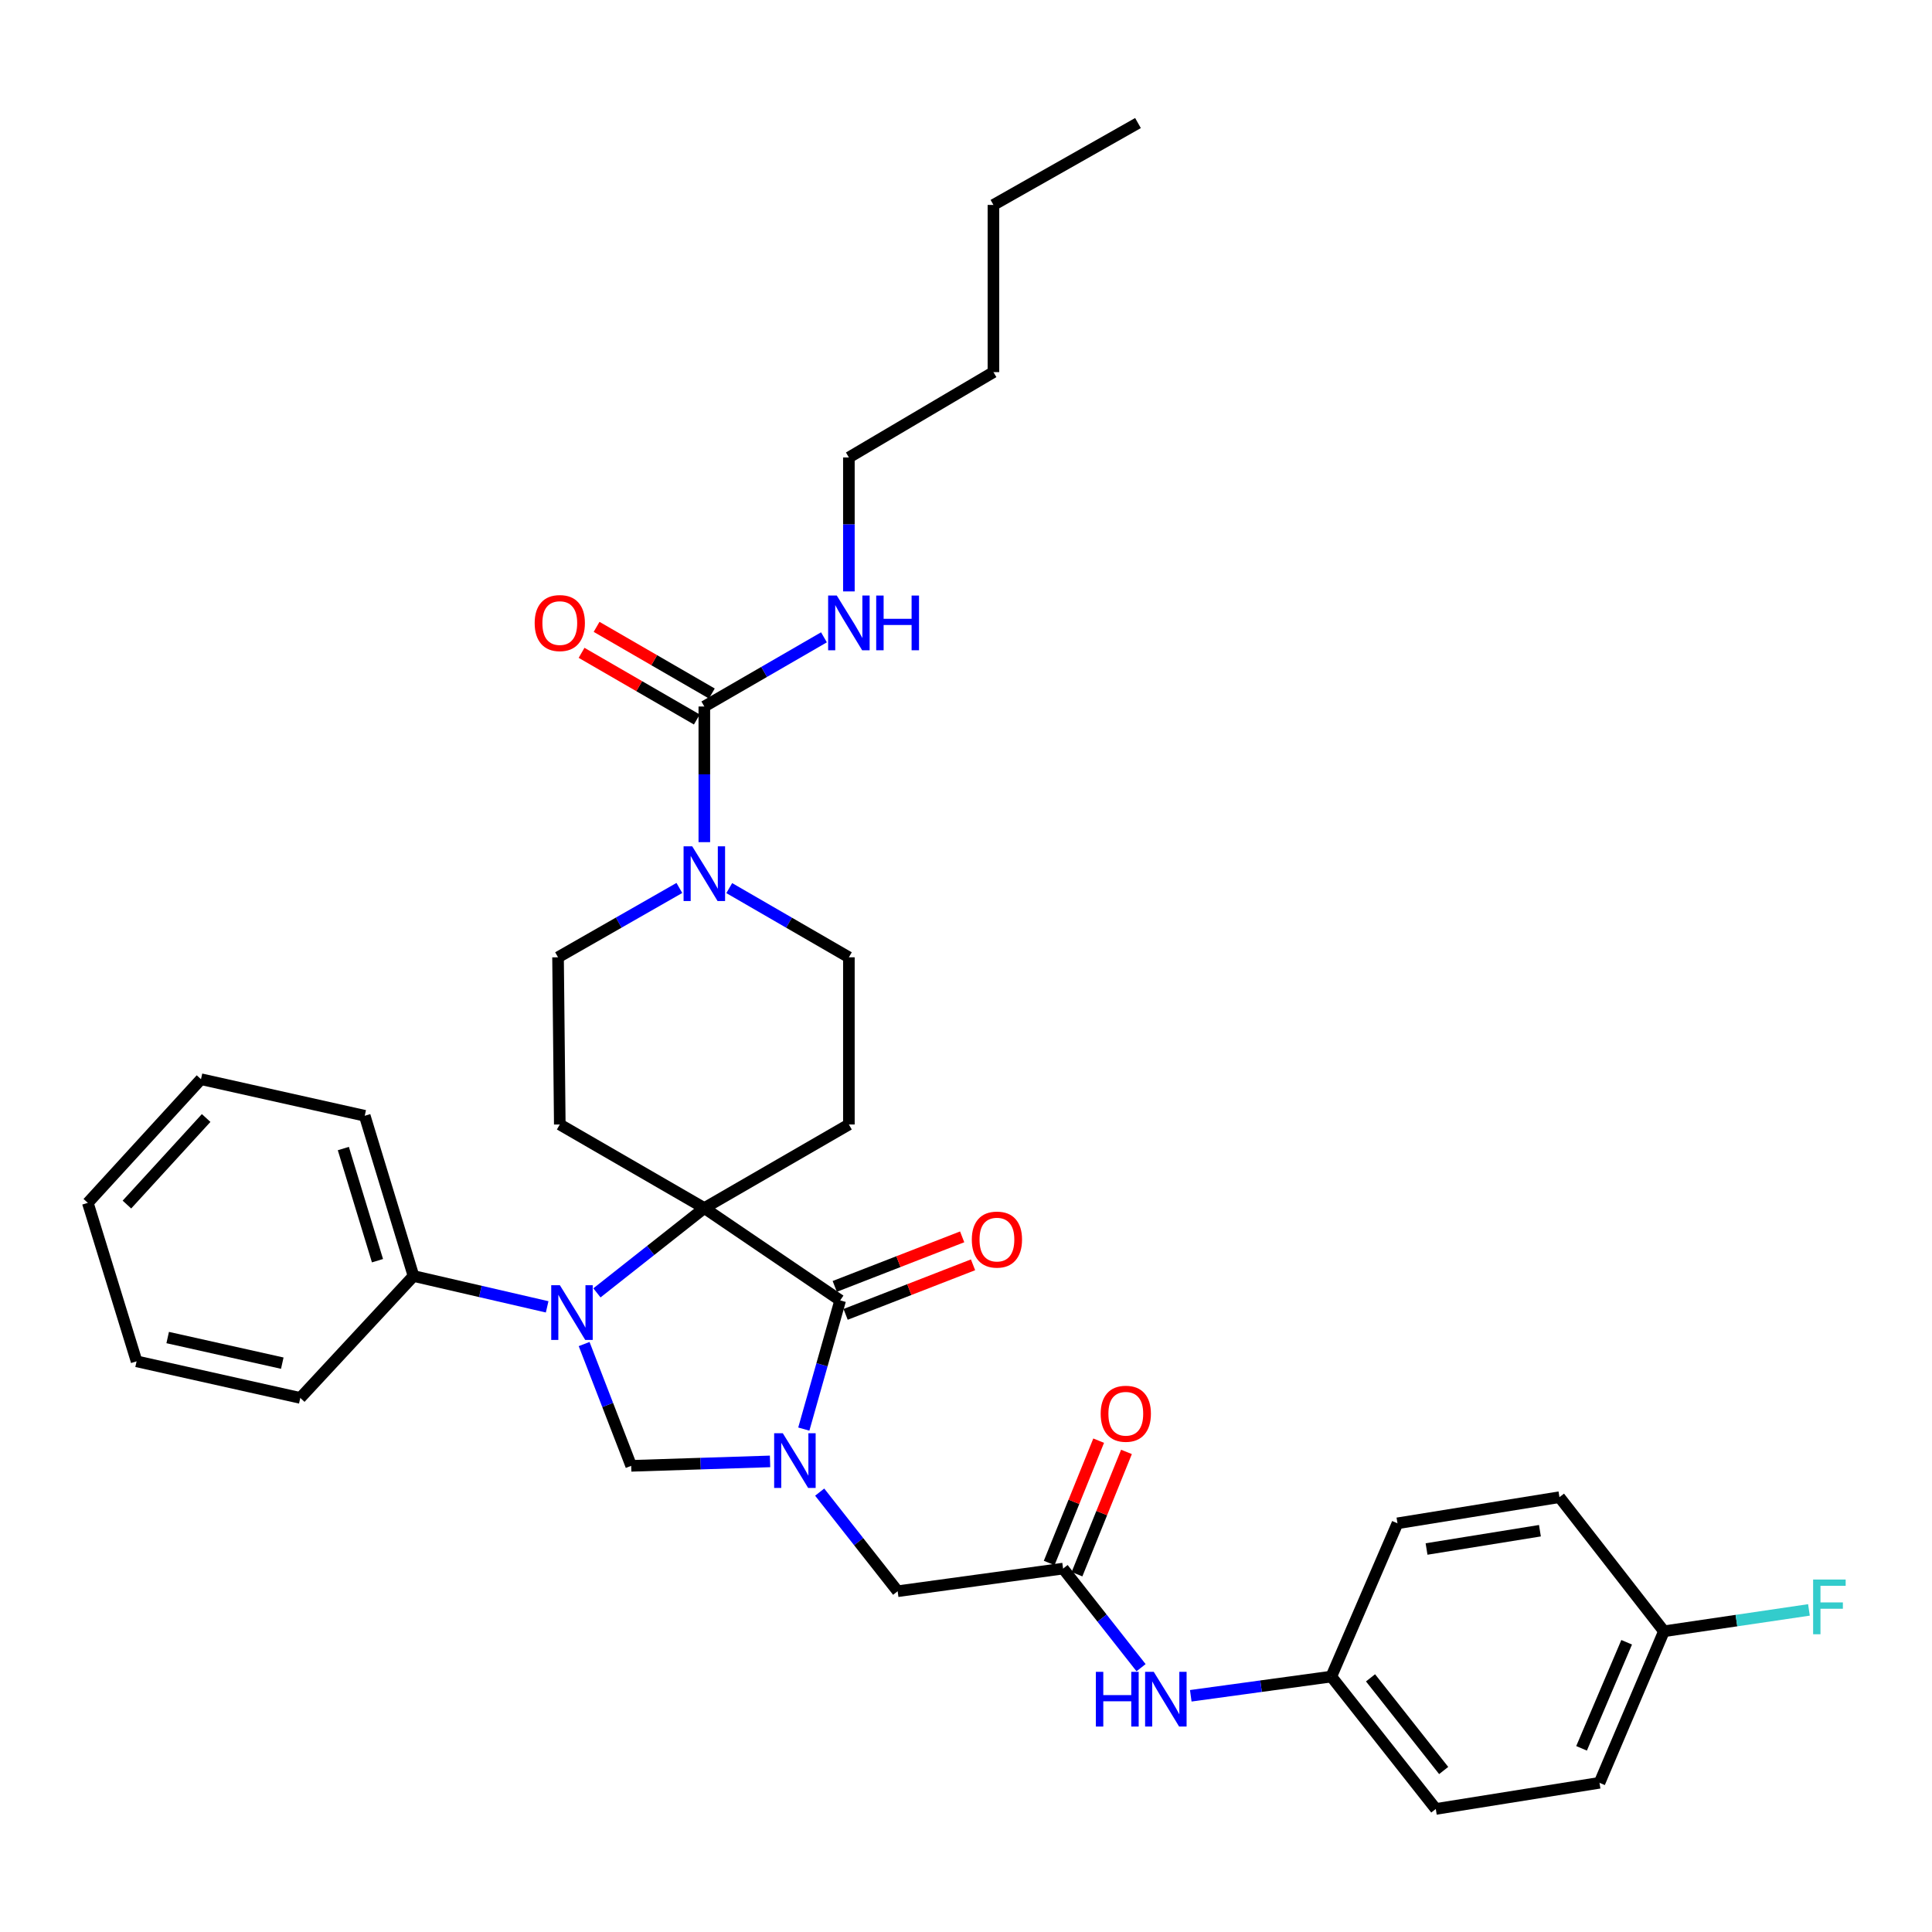 <?xml version='1.0' encoding='iso-8859-1'?>
<svg version='1.1' baseProfile='full'
              xmlns='http://www.w3.org/2000/svg'
                      xmlns:rdkit='http://www.rdkit.org/xml'
                      xmlns:xlink='http://www.w3.org/1999/xlink'
                  xml:space='preserve'
width='1000px' height='1000px' viewBox='0 0 1000 1000'>
<!-- END OF HEADER -->
<rect style='opacity:1.0;fill:#FFFFFF;stroke:none' width='1000' height='1000' x='0' y='0'> </rect>
<path class='bond-0' d='M 439.381,236.781 L 514.203,192.611' style='fill:none;fill-rule:evenodd;stroke:#000000;stroke-width:6px;stroke-linecap:butt;stroke-linejoin:miter;stroke-opacity:1' />
<path class='bond-1' d='M 439.381,236.781 L 439.381,271.447' style='fill:none;fill-rule:evenodd;stroke:#000000;stroke-width:6px;stroke-linecap:butt;stroke-linejoin:miter;stroke-opacity:1' />
<path class='bond-1' d='M 439.381,271.447 L 439.381,306.112' style='fill:none;fill-rule:evenodd;stroke:#0000FF;stroke-width:6px;stroke-linecap:butt;stroke-linejoin:miter;stroke-opacity:1' />
<path class='bond-2' d='M 351.639,459.607 L 320.239,477.552' style='fill:none;fill-rule:evenodd;stroke:#0000FF;stroke-width:6px;stroke-linecap:butt;stroke-linejoin:miter;stroke-opacity:1' />
<path class='bond-2' d='M 320.239,477.552 L 288.84,495.497' style='fill:none;fill-rule:evenodd;stroke:#000000;stroke-width:6px;stroke-linecap:butt;stroke-linejoin:miter;stroke-opacity:1' />
<path class='bond-3' d='M 364.559,435.9 L 364.559,400.793' style='fill:none;fill-rule:evenodd;stroke:#0000FF;stroke-width:6px;stroke-linecap:butt;stroke-linejoin:miter;stroke-opacity:1' />
<path class='bond-3' d='M 364.559,400.793 L 364.559,365.686' style='fill:none;fill-rule:evenodd;stroke:#000000;stroke-width:6px;stroke-linecap:butt;stroke-linejoin:miter;stroke-opacity:1' />
<path class='bond-4' d='M 377.46,459.685 L 408.421,477.591' style='fill:none;fill-rule:evenodd;stroke:#0000FF;stroke-width:6px;stroke-linecap:butt;stroke-linejoin:miter;stroke-opacity:1' />
<path class='bond-4' d='M 408.421,477.591 L 439.381,495.497' style='fill:none;fill-rule:evenodd;stroke:#000000;stroke-width:6px;stroke-linecap:butt;stroke-linejoin:miter;stroke-opacity:1' />
<path class='bond-5' d='M 364.559,365.686 L 395.52,347.78' style='fill:none;fill-rule:evenodd;stroke:#000000;stroke-width:6px;stroke-linecap:butt;stroke-linejoin:miter;stroke-opacity:1' />
<path class='bond-5' d='M 395.52,347.78 L 426.48,329.874' style='fill:none;fill-rule:evenodd;stroke:#0000FF;stroke-width:6px;stroke-linecap:butt;stroke-linejoin:miter;stroke-opacity:1' />
<path class='bond-6' d='M 368.447,358.965 L 338.62,341.713' style='fill:none;fill-rule:evenodd;stroke:#000000;stroke-width:6px;stroke-linecap:butt;stroke-linejoin:miter;stroke-opacity:1' />
<path class='bond-6' d='M 338.62,341.713 L 308.794,324.461' style='fill:none;fill-rule:evenodd;stroke:#FF0000;stroke-width:6px;stroke-linecap:butt;stroke-linejoin:miter;stroke-opacity:1' />
<path class='bond-6' d='M 360.672,372.407 L 330.845,355.155' style='fill:none;fill-rule:evenodd;stroke:#000000;stroke-width:6px;stroke-linecap:butt;stroke-linejoin:miter;stroke-opacity:1' />
<path class='bond-6' d='M 330.845,355.155 L 301.019,337.903' style='fill:none;fill-rule:evenodd;stroke:#FF0000;stroke-width:6px;stroke-linecap:butt;stroke-linejoin:miter;stroke-opacity:1' />
<path class='bond-7' d='M 514.203,192.611 L 514.203,106.073' style='fill:none;fill-rule:evenodd;stroke:#000000;stroke-width:6px;stroke-linecap:butt;stroke-linejoin:miter;stroke-opacity:1' />
<path class='bond-8' d='M 514.203,106.073 L 589.017,63.689' style='fill:none;fill-rule:evenodd;stroke:#000000;stroke-width:6px;stroke-linecap:butt;stroke-linejoin:miter;stroke-opacity:1' />
<path class='bond-9' d='M 689.082,867.787 L 723.331,788.462' style='fill:none;fill-rule:evenodd;stroke:#000000;stroke-width:6px;stroke-linecap:butt;stroke-linejoin:miter;stroke-opacity:1' />
<path class='bond-10' d='M 689.082,867.787 L 743.164,936.311' style='fill:none;fill-rule:evenodd;stroke:#000000;stroke-width:6px;stroke-linecap:butt;stroke-linejoin:miter;stroke-opacity:1' />
<path class='bond-10' d='M 709.384,868.445 L 747.242,916.412' style='fill:none;fill-rule:evenodd;stroke:#000000;stroke-width:6px;stroke-linecap:butt;stroke-linejoin:miter;stroke-opacity:1' />
<path class='bond-11' d='M 689.082,867.787 L 652.712,872.762' style='fill:none;fill-rule:evenodd;stroke:#000000;stroke-width:6px;stroke-linecap:butt;stroke-linejoin:miter;stroke-opacity:1' />
<path class='bond-11' d='M 652.712,872.762 L 616.342,877.738' style='fill:none;fill-rule:evenodd;stroke:#0000FF;stroke-width:6px;stroke-linecap:butt;stroke-linejoin:miter;stroke-opacity:1' />
<path class='bond-12' d='M 550.256,811.901 L 570.432,837.547' style='fill:none;fill-rule:evenodd;stroke:#000000;stroke-width:6px;stroke-linecap:butt;stroke-linejoin:miter;stroke-opacity:1' />
<path class='bond-12' d='M 570.432,837.547 L 590.609,863.192' style='fill:none;fill-rule:evenodd;stroke:#0000FF;stroke-width:6px;stroke-linecap:butt;stroke-linejoin:miter;stroke-opacity:1' />
<path class='bond-13' d='M 557.453,814.813 L 570.258,783.159' style='fill:none;fill-rule:evenodd;stroke:#000000;stroke-width:6px;stroke-linecap:butt;stroke-linejoin:miter;stroke-opacity:1' />
<path class='bond-13' d='M 570.258,783.159 L 583.062,751.505' style='fill:none;fill-rule:evenodd;stroke:#FF0000;stroke-width:6px;stroke-linecap:butt;stroke-linejoin:miter;stroke-opacity:1' />
<path class='bond-13' d='M 543.058,808.99 L 555.863,777.336' style='fill:none;fill-rule:evenodd;stroke:#000000;stroke-width:6px;stroke-linecap:butt;stroke-linejoin:miter;stroke-opacity:1' />
<path class='bond-13' d='M 555.863,777.336 L 568.667,745.682' style='fill:none;fill-rule:evenodd;stroke:#FF0000;stroke-width:6px;stroke-linecap:butt;stroke-linejoin:miter;stroke-opacity:1' />
<path class='bond-14' d='M 550.256,811.901 L 464.624,823.617' style='fill:none;fill-rule:evenodd;stroke:#000000;stroke-width:6px;stroke-linecap:butt;stroke-linejoin:miter;stroke-opacity:1' />
<path class='bond-15' d='M 861.251,844.347 L 827.899,922.776' style='fill:none;fill-rule:evenodd;stroke:#000000;stroke-width:6px;stroke-linecap:butt;stroke-linejoin:miter;stroke-opacity:1' />
<path class='bond-15' d='M 841.958,850.035 L 818.612,904.934' style='fill:none;fill-rule:evenodd;stroke:#000000;stroke-width:6px;stroke-linecap:butt;stroke-linejoin:miter;stroke-opacity:1' />
<path class='bond-16' d='M 861.251,844.347 L 898.779,838.817' style='fill:none;fill-rule:evenodd;stroke:#000000;stroke-width:6px;stroke-linecap:butt;stroke-linejoin:miter;stroke-opacity:1' />
<path class='bond-16' d='M 898.779,838.817 L 936.307,833.286' style='fill:none;fill-rule:evenodd;stroke:#33CCCC;stroke-width:6px;stroke-linecap:butt;stroke-linejoin:miter;stroke-opacity:1' />
<path class='bond-17' d='M 861.251,844.347 L 807.168,774.934' style='fill:none;fill-rule:evenodd;stroke:#000000;stroke-width:6px;stroke-linecap:butt;stroke-linejoin:miter;stroke-opacity:1' />
<path class='bond-18' d='M 288.84,495.497 L 289.746,582.034' style='fill:none;fill-rule:evenodd;stroke:#000000;stroke-width:6px;stroke-linecap:butt;stroke-linejoin:miter;stroke-opacity:1' />
<path class='bond-19' d='M 289.746,582.034 L 364.559,625.299' style='fill:none;fill-rule:evenodd;stroke:#000000;stroke-width:6px;stroke-linecap:butt;stroke-linejoin:miter;stroke-opacity:1' />
<path class='bond-20' d='M 364.559,625.299 L 439.381,582.034' style='fill:none;fill-rule:evenodd;stroke:#000000;stroke-width:6px;stroke-linecap:butt;stroke-linejoin:miter;stroke-opacity:1' />
<path class='bond-21' d='M 364.559,625.299 L 434.878,673.075' style='fill:none;fill-rule:evenodd;stroke:#000000;stroke-width:6px;stroke-linecap:butt;stroke-linejoin:miter;stroke-opacity:1' />
<path class='bond-22' d='M 364.559,625.299 L 336.767,647.243' style='fill:none;fill-rule:evenodd;stroke:#000000;stroke-width:6px;stroke-linecap:butt;stroke-linejoin:miter;stroke-opacity:1' />
<path class='bond-22' d='M 336.767,647.243 L 308.974,669.187' style='fill:none;fill-rule:evenodd;stroke:#0000FF;stroke-width:6px;stroke-linecap:butt;stroke-linejoin:miter;stroke-opacity:1' />
<path class='bond-23' d='M 439.381,582.034 L 439.381,495.497' style='fill:none;fill-rule:evenodd;stroke:#000000;stroke-width:6px;stroke-linecap:butt;stroke-linejoin:miter;stroke-opacity:1' />
<path class='bond-24' d='M 326.704,758.716 L 362.641,757.567' style='fill:none;fill-rule:evenodd;stroke:#000000;stroke-width:6px;stroke-linecap:butt;stroke-linejoin:miter;stroke-opacity:1' />
<path class='bond-24' d='M 362.641,757.567 L 398.579,756.418' style='fill:none;fill-rule:evenodd;stroke:#0000FF;stroke-width:6px;stroke-linecap:butt;stroke-linejoin:miter;stroke-opacity:1' />
<path class='bond-25' d='M 326.704,758.716 L 314.525,727.196' style='fill:none;fill-rule:evenodd;stroke:#000000;stroke-width:6px;stroke-linecap:butt;stroke-linejoin:miter;stroke-opacity:1' />
<path class='bond-25' d='M 314.525,727.196 L 302.345,695.676' style='fill:none;fill-rule:evenodd;stroke:#0000FF;stroke-width:6px;stroke-linecap:butt;stroke-linejoin:miter;stroke-opacity:1' />
<path class='bond-26' d='M 416.05,739.692 L 425.464,706.384' style='fill:none;fill-rule:evenodd;stroke:#0000FF;stroke-width:6px;stroke-linecap:butt;stroke-linejoin:miter;stroke-opacity:1' />
<path class='bond-26' d='M 425.464,706.384 L 434.878,673.075' style='fill:none;fill-rule:evenodd;stroke:#000000;stroke-width:6px;stroke-linecap:butt;stroke-linejoin:miter;stroke-opacity:1' />
<path class='bond-27' d='M 424.269,772.317 L 444.447,797.967' style='fill:none;fill-rule:evenodd;stroke:#0000FF;stroke-width:6px;stroke-linecap:butt;stroke-linejoin:miter;stroke-opacity:1' />
<path class='bond-27' d='M 444.447,797.967 L 464.624,823.617' style='fill:none;fill-rule:evenodd;stroke:#000000;stroke-width:6px;stroke-linecap:butt;stroke-linejoin:miter;stroke-opacity:1' />
<path class='bond-28' d='M 437.692,680.312 L 470.668,667.488' style='fill:none;fill-rule:evenodd;stroke:#000000;stroke-width:6px;stroke-linecap:butt;stroke-linejoin:miter;stroke-opacity:1' />
<path class='bond-28' d='M 470.668,667.488 L 503.644,654.664' style='fill:none;fill-rule:evenodd;stroke:#FF0000;stroke-width:6px;stroke-linecap:butt;stroke-linejoin:miter;stroke-opacity:1' />
<path class='bond-28' d='M 432.064,665.839 L 465.04,653.015' style='fill:none;fill-rule:evenodd;stroke:#000000;stroke-width:6px;stroke-linecap:butt;stroke-linejoin:miter;stroke-opacity:1' />
<path class='bond-28' d='M 465.04,653.015 L 498.016,640.191' style='fill:none;fill-rule:evenodd;stroke:#FF0000;stroke-width:6px;stroke-linecap:butt;stroke-linejoin:miter;stroke-opacity:1' />
<path class='bond-29' d='M 283.208,676.425 L 248.617,668.439' style='fill:none;fill-rule:evenodd;stroke:#0000FF;stroke-width:6px;stroke-linecap:butt;stroke-linejoin:miter;stroke-opacity:1' />
<path class='bond-29' d='M 248.617,668.439 L 214.026,660.454' style='fill:none;fill-rule:evenodd;stroke:#000000;stroke-width:6px;stroke-linecap:butt;stroke-linejoin:miter;stroke-opacity:1' />
<path class='bond-30' d='M 214.026,660.454 L 188.784,577.522' style='fill:none;fill-rule:evenodd;stroke:#000000;stroke-width:6px;stroke-linecap:butt;stroke-linejoin:miter;stroke-opacity:1' />
<path class='bond-30' d='M 195.384,652.536 L 177.714,594.484' style='fill:none;fill-rule:evenodd;stroke:#000000;stroke-width:6px;stroke-linecap:butt;stroke-linejoin:miter;stroke-opacity:1' />
<path class='bond-31' d='M 214.026,660.454 L 155.432,723.56' style='fill:none;fill-rule:evenodd;stroke:#000000;stroke-width:6px;stroke-linecap:butt;stroke-linejoin:miter;stroke-opacity:1' />
<path class='bond-32' d='M 188.784,577.522 L 104.032,558.595' style='fill:none;fill-rule:evenodd;stroke:#000000;stroke-width:6px;stroke-linecap:butt;stroke-linejoin:miter;stroke-opacity:1' />
<path class='bond-33' d='M 104.032,558.595 L 45.455,622.599' style='fill:none;fill-rule:evenodd;stroke:#000000;stroke-width:6px;stroke-linecap:butt;stroke-linejoin:miter;stroke-opacity:1' />
<path class='bond-33' d='M 106.701,578.679 L 65.696,623.482' style='fill:none;fill-rule:evenodd;stroke:#000000;stroke-width:6px;stroke-linecap:butt;stroke-linejoin:miter;stroke-opacity:1' />
<path class='bond-34' d='M 45.455,622.599 L 70.697,704.624' style='fill:none;fill-rule:evenodd;stroke:#000000;stroke-width:6px;stroke-linecap:butt;stroke-linejoin:miter;stroke-opacity:1' />
<path class='bond-35' d='M 70.697,704.624 L 155.432,723.56' style='fill:none;fill-rule:evenodd;stroke:#000000;stroke-width:6px;stroke-linecap:butt;stroke-linejoin:miter;stroke-opacity:1' />
<path class='bond-35' d='M 86.794,692.31 L 146.108,705.565' style='fill:none;fill-rule:evenodd;stroke:#000000;stroke-width:6px;stroke-linecap:butt;stroke-linejoin:miter;stroke-opacity:1' />
<path class='bond-36' d='M 723.331,788.462 L 807.168,774.934' style='fill:none;fill-rule:evenodd;stroke:#000000;stroke-width:6px;stroke-linecap:butt;stroke-linejoin:miter;stroke-opacity:1' />
<path class='bond-36' d='M 738.38,801.763 L 797.066,792.294' style='fill:none;fill-rule:evenodd;stroke:#000000;stroke-width:6px;stroke-linecap:butt;stroke-linejoin:miter;stroke-opacity:1' />
<path class='bond-37' d='M 743.164,936.311 L 827.899,922.776' style='fill:none;fill-rule:evenodd;stroke:#000000;stroke-width:6px;stroke-linecap:butt;stroke-linejoin:miter;stroke-opacity:1' />
<path  class='atom-1' d='M 358.299 438.064
L 367.579 453.064
Q 368.499 454.544, 369.979 457.224
Q 371.459 459.904, 371.539 460.064
L 371.539 438.064
L 375.299 438.064
L 375.299 466.384
L 371.419 466.384
L 361.459 449.984
Q 360.299 448.064, 359.059 445.864
Q 357.859 443.664, 357.499 442.984
L 357.499 466.384
L 353.819 466.384
L 353.819 438.064
L 358.299 438.064
' fill='#0000FF'/>
<path  class='atom-3' d='M 433.121 308.253
L 442.401 323.253
Q 443.321 324.733, 444.801 327.413
Q 446.281 330.093, 446.361 330.253
L 446.361 308.253
L 450.121 308.253
L 450.121 336.573
L 446.241 336.573
L 436.281 320.173
Q 435.121 318.253, 433.881 316.053
Q 432.681 313.853, 432.321 313.173
L 432.321 336.573
L 428.641 336.573
L 428.641 308.253
L 433.121 308.253
' fill='#0000FF'/>
<path  class='atom-3' d='M 453.521 308.253
L 457.361 308.253
L 457.361 320.293
L 471.841 320.293
L 471.841 308.253
L 475.681 308.253
L 475.681 336.573
L 471.841 336.573
L 471.841 323.493
L 457.361 323.493
L 457.361 336.573
L 453.521 336.573
L 453.521 308.253
' fill='#0000FF'/>
<path  class='atom-4' d='M 276.746 322.493
Q 276.746 315.693, 280.106 311.893
Q 283.466 308.093, 289.746 308.093
Q 296.026 308.093, 299.386 311.893
Q 302.746 315.693, 302.746 322.493
Q 302.746 329.373, 299.346 333.293
Q 295.946 337.173, 289.746 337.173
Q 283.506 337.173, 280.106 333.293
Q 276.746 329.413, 276.746 322.493
M 289.746 333.973
Q 294.066 333.973, 296.386 331.093
Q 298.746 328.173, 298.746 322.493
Q 298.746 316.933, 296.386 314.133
Q 294.066 311.293, 289.746 311.293
Q 285.426 311.293, 283.066 314.093
Q 280.746 316.893, 280.746 322.493
Q 280.746 328.213, 283.066 331.093
Q 285.426 333.973, 289.746 333.973
' fill='#FF0000'/>
<path  class='atom-9' d='M 567.221 865.342
L 571.061 865.342
L 571.061 877.382
L 585.541 877.382
L 585.541 865.342
L 589.381 865.342
L 589.381 893.662
L 585.541 893.662
L 585.541 880.582
L 571.061 880.582
L 571.061 893.662
L 567.221 893.662
L 567.221 865.342
' fill='#0000FF'/>
<path  class='atom-9' d='M 597.181 865.342
L 606.461 880.342
Q 607.381 881.822, 608.861 884.502
Q 610.341 887.182, 610.421 887.342
L 610.421 865.342
L 614.181 865.342
L 614.181 893.662
L 610.301 893.662
L 600.341 877.262
Q 599.181 875.342, 597.941 873.142
Q 596.741 870.942, 596.381 870.262
L 596.381 893.662
L 592.701 893.662
L 592.701 865.342
L 597.181 865.342
' fill='#0000FF'/>
<path  class='atom-10' d='M 569.711 731.75
Q 569.711 724.95, 573.071 721.15
Q 576.431 717.35, 582.711 717.35
Q 588.991 717.35, 592.351 721.15
Q 595.711 724.95, 595.711 731.75
Q 595.711 738.63, 592.311 742.55
Q 588.911 746.43, 582.711 746.43
Q 576.471 746.43, 573.071 742.55
Q 569.711 738.67, 569.711 731.75
M 582.711 743.23
Q 587.031 743.23, 589.351 740.35
Q 591.711 737.43, 591.711 731.75
Q 591.711 726.19, 589.351 723.39
Q 587.031 720.55, 582.711 720.55
Q 578.391 720.55, 576.031 723.35
Q 573.711 726.15, 573.711 731.75
Q 573.711 737.47, 576.031 740.35
Q 578.391 743.23, 582.711 743.23
' fill='#FF0000'/>
<path  class='atom-18' d='M 405.178 741.847
L 414.458 756.847
Q 415.378 758.327, 416.858 761.007
Q 418.338 763.687, 418.418 763.847
L 418.418 741.847
L 422.178 741.847
L 422.178 770.167
L 418.298 770.167
L 408.338 753.767
Q 407.178 751.847, 405.938 749.647
Q 404.738 747.447, 404.378 746.767
L 404.378 770.167
L 400.698 770.167
L 400.698 741.847
L 405.178 741.847
' fill='#0000FF'/>
<path  class='atom-20' d='M 289.792 665.23
L 299.072 680.23
Q 299.992 681.71, 301.472 684.39
Q 302.952 687.07, 303.032 687.23
L 303.032 665.23
L 306.792 665.23
L 306.792 693.55
L 302.912 693.55
L 292.952 677.15
Q 291.792 675.23, 290.552 673.03
Q 289.352 670.83, 288.992 670.15
L 288.992 693.55
L 285.312 693.55
L 285.312 665.23
L 289.792 665.23
' fill='#0000FF'/>
<path  class='atom-22' d='M 503.007 641.606
Q 503.007 634.806, 506.367 631.006
Q 509.727 627.206, 516.007 627.206
Q 522.287 627.206, 525.647 631.006
Q 529.007 634.806, 529.007 641.606
Q 529.007 648.486, 525.607 652.406
Q 522.207 656.286, 516.007 656.286
Q 509.767 656.286, 506.367 652.406
Q 503.007 648.526, 503.007 641.606
M 516.007 653.086
Q 520.327 653.086, 522.647 650.206
Q 525.007 647.286, 525.007 641.606
Q 525.007 636.046, 522.647 633.246
Q 520.327 630.406, 516.007 630.406
Q 511.687 630.406, 509.327 633.206
Q 507.007 636.006, 507.007 641.606
Q 507.007 647.326, 509.327 650.206
Q 511.687 653.086, 516.007 653.086
' fill='#FF0000'/>
<path  class='atom-29' d='M 938.471 817.566
L 955.311 817.566
L 955.311 820.806
L 942.271 820.806
L 942.271 829.406
L 953.871 829.406
L 953.871 832.686
L 942.271 832.686
L 942.271 845.886
L 938.471 845.886
L 938.471 817.566
' fill='#33CCCC'/>
</svg>
